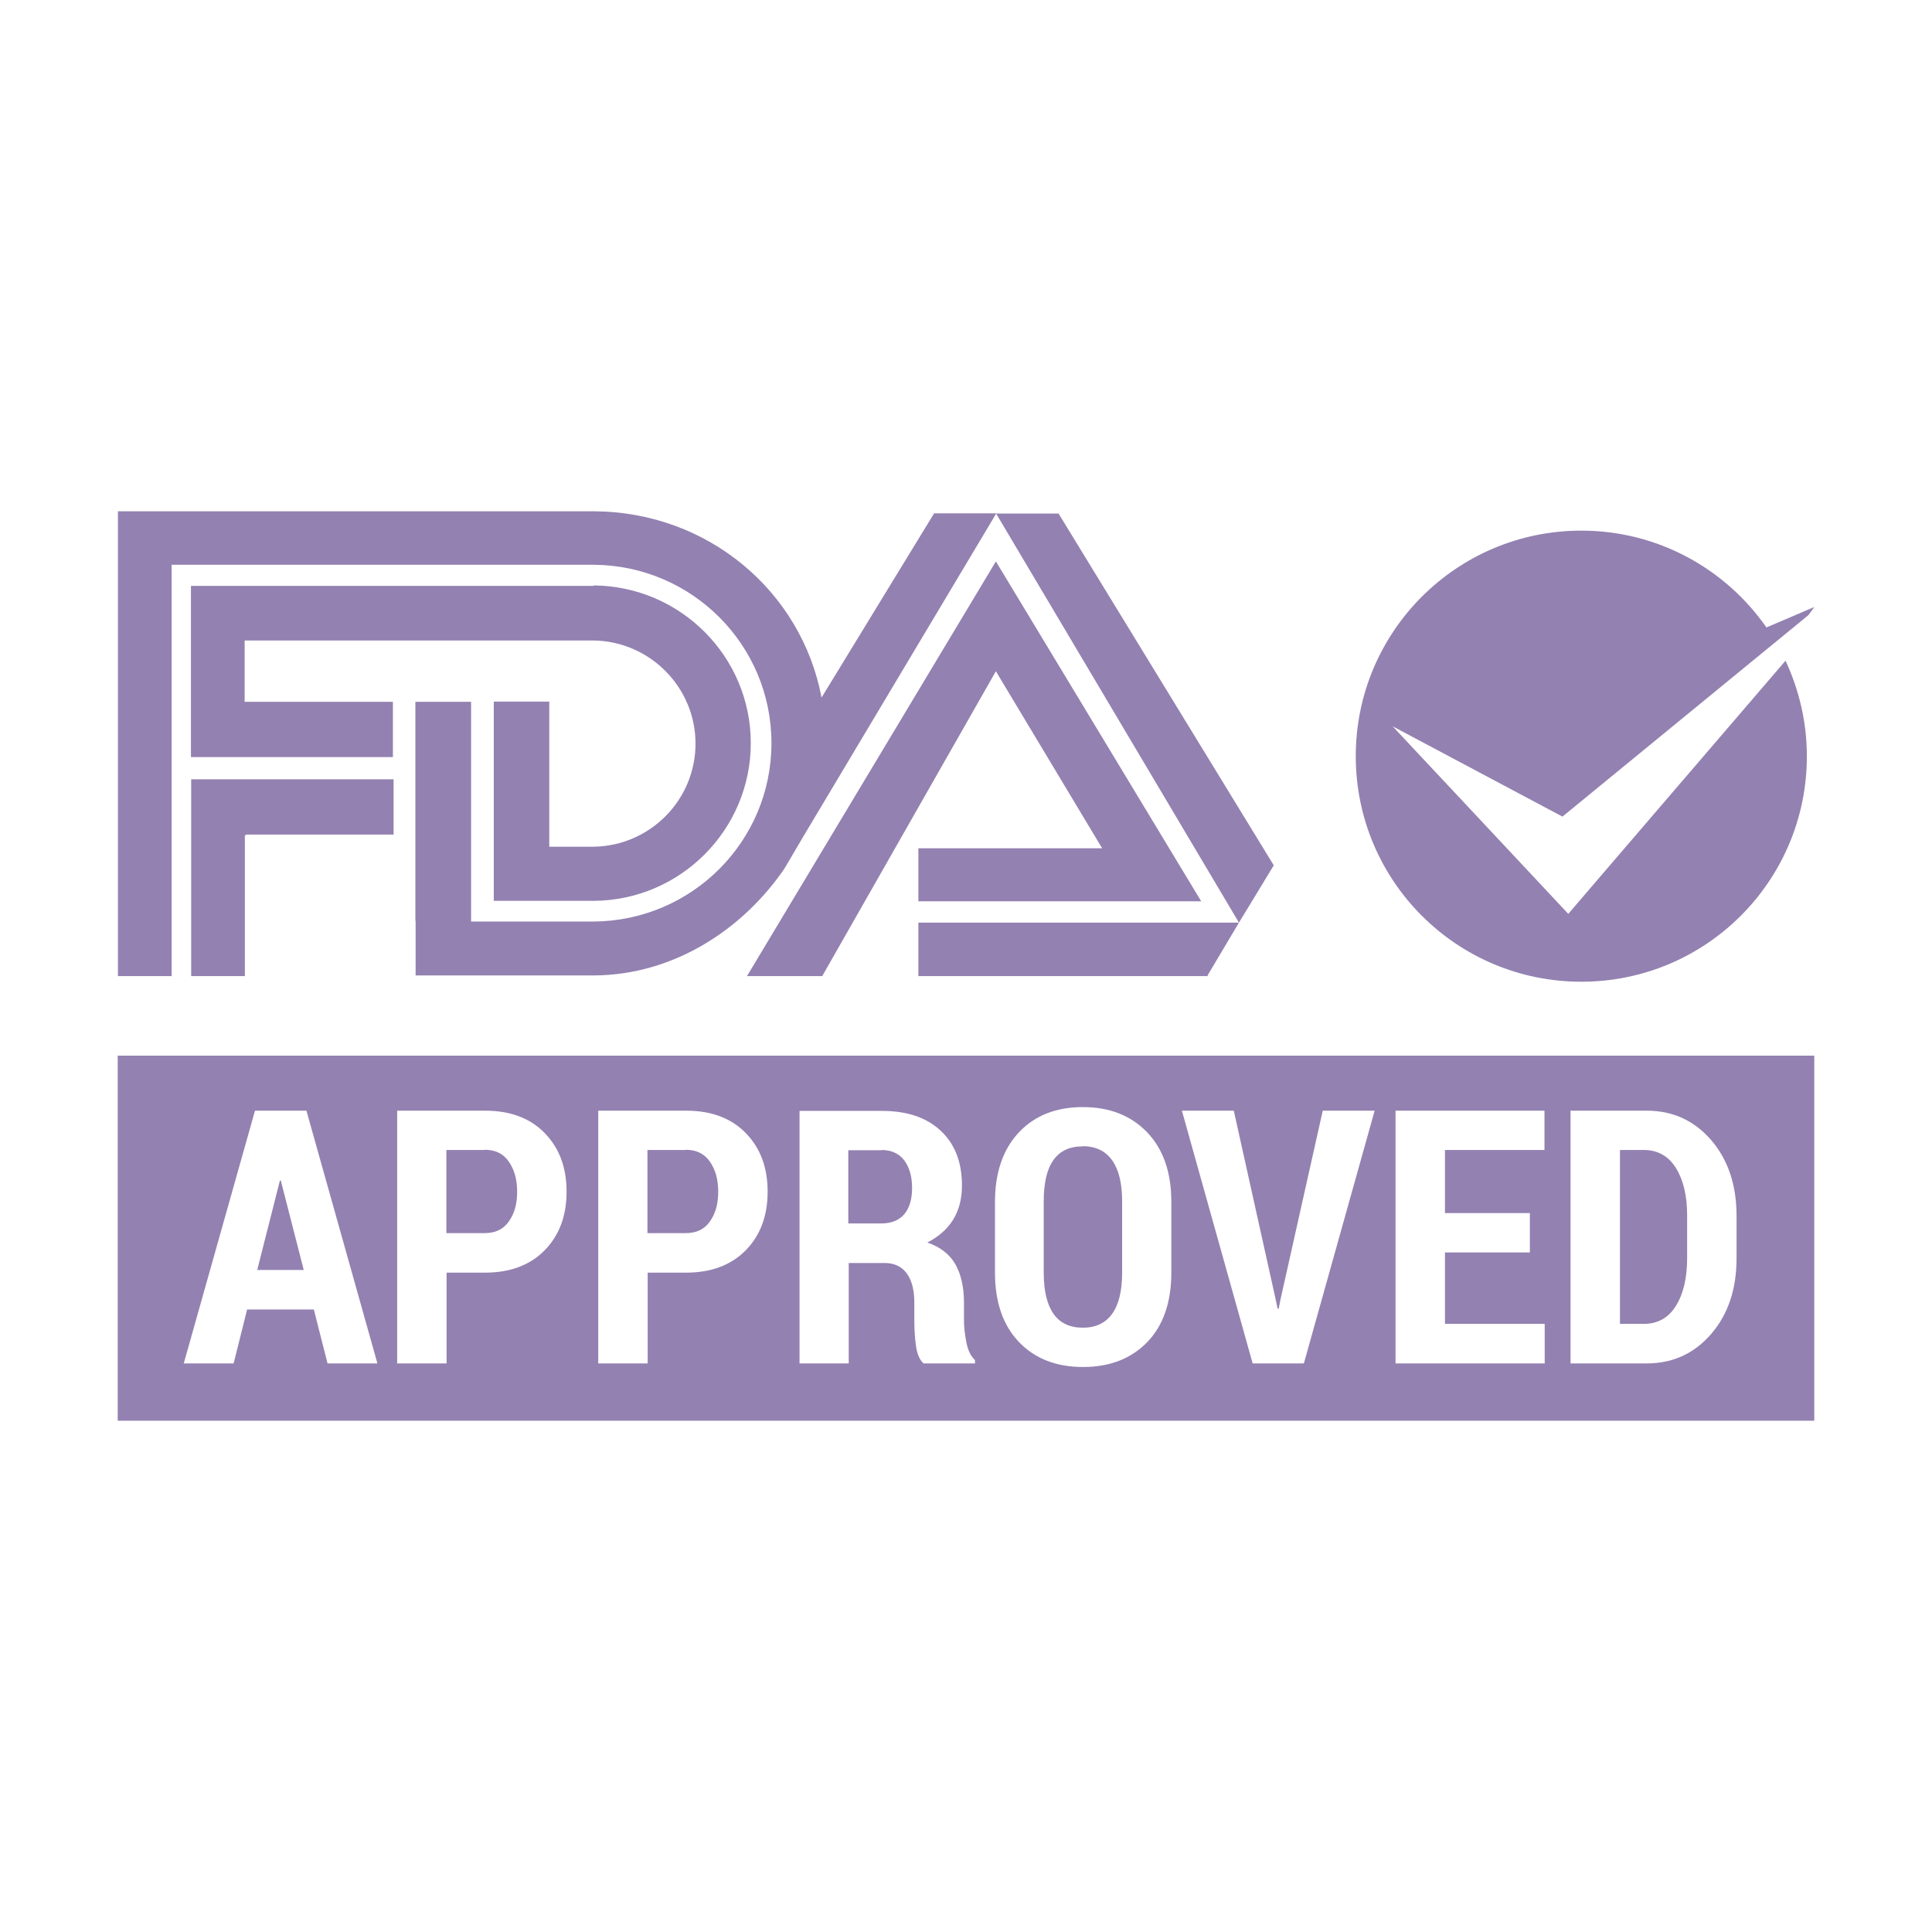 <svg xmlns="http://www.w3.org/2000/svg" id="uuid-7ee73ce3-ef74-4755-a3ca-bee192680011" viewBox="0 0 86 86"><defs><style>.uuid-3c8a843e-511c-44a9-a465-3219c5181649{opacity:.5;}.uuid-18f95da1-6fb3-4cef-b409-e79ff2cff2dd{fill-rule:evenodd;}.uuid-18f95da1-6fb3-4cef-b409-e79ff2cff2dd,.uuid-91d07e0c-3385-4ead-89bd-c0454de4418a{fill:#280363;stroke-width:0px;}</style></defs><g class="uuid-3c8a843e-511c-44a9-a465-3219c5181649"><polygon class="uuid-18f95da1-6fb3-4cef-b409-e79ff2cff2dd" points="10.97 37.15 17.52 37.15 17.52 34.69 8.61 34.69 8.51 34.69 8.51 43.45 10.9 43.45 10.9 37.19 10.97 37.15"></polygon><path class="uuid-18f95da1-6fb3-4cef-b409-e79ff2cff2dd" d="m8.51,26.08h17.89s.04-.02.04-.02c3.86.04,6.98,3.17,6.98,7.02s-3.13,7-7,7.02h-.06s-4.38,0-4.38,0v-8.87h2.47v6.46h.21s1.7,0,1.7,0h.09c2.5-.05,4.51-2.09,4.51-4.59s-2.03-4.56-4.55-4.59h-15.46s-.06,0-.06,0v2.73s6.6,0,6.6,0v2.46s-8.96,0-8.96,0h-.03s0-7.61,0-7.61Z"></path><polygon class="uuid-18f95da1-6fb3-4cef-b409-e79ff2cff2dd" points="44.34 22.86 55.15 41.07 56.7 38.52 47.12 22.86 44.34 22.86"></polygon><polygon class="uuid-18f95da1-6fb3-4cef-b409-e79ff2cff2dd" points="33.25 43.45 44.33 24.99 53.47 40.12 40.88 40.12 40.88 37.76 49.06 37.76 44.33 29.88 36.6 43.45 33.25 43.45"></polygon><polygon class="uuid-18f95da1-6fb3-4cef-b409-e79ff2cff2dd" points="55.15 41.07 40.88 41.07 40.88 43.45 53.75 43.45 53.77 43.39 55.15 41.07"></polygon><path class="uuid-18f95da1-6fb3-4cef-b409-e79ff2cff2dd" d="m18.49,41v-9.76h2.48v9.78s5.4,0,5.4,0h.06c4.37-.03,7.91-3.57,7.91-7.94s-3.53-7.9-7.89-7.94h-.08s-18.73,0-18.73,0v18.31h-2.39v-20.69s21.13,0,21.13,0h.1c5.02.04,9.19,3.54,10.09,8.29l5.01-8.2h2.77l-8.6,14.4-.83,1.41c-1.85,2.71-4.92,4.73-8.45,4.76h-7.97v-2.43Z"></path><path class="uuid-91d07e0c-3385-4ead-89bd-c0454de4418a" d="m70.88,39.43l-1.07,1.25c-.44-.48-7.16-7.64-7.82-8.35l7.56,4.02,10.95-8.97c.1-.13.19-.26.26-.36l-2.13.91c-1.81-2.6-4.82-4.31-8.24-4.31-5.54,0-10.04,4.49-10.04,10.04s4.49,10.04,10.04,10.04,10.04-4.49,10.04-10.04c0-1.52-.35-2.96-.95-4.25l-8.6,10.02Z"></path><path class="uuid-18f95da1-6fb3-4cef-b409-e79ff2cff2dd" d="m48.19,51.03c-.58,0-1.01.2-1.3.61-.29.41-.43,1.02-.43,1.83v3.18c0,.82.15,1.43.44,1.84.29.41.73.61,1.3.61s1-.2,1.3-.61c.3-.41.45-1.02.45-1.84v-3.18c0-.81-.15-1.41-.45-1.83-.3-.41-.73-.62-1.31-.62Z"></path><path class="uuid-18f95da1-6fb3-4cef-b409-e79ff2cff2dd" d="m39.24,51.2h-1.48v3.26h1.47c.45,0,.79-.14,1.02-.41.23-.27.35-.66.35-1.17s-.12-.92-.35-1.23c-.23-.3-.57-.46-1.01-.46Z"></path><path class="uuid-18f95da1-6fb3-4cef-b409-e79ff2cff2dd" d="m21.58,51.19h-1.71v3.7h1.71c.47,0,.83-.17,1.07-.52.25-.35.37-.78.37-1.32s-.12-.98-.37-1.34-.6-.53-1.08-.53Z"></path><path class="uuid-18f95da1-6fb3-4cef-b409-e79ff2cff2dd" d="m30.53,51.19h-1.71v3.7h1.71c.47,0,.83-.17,1.07-.52.25-.35.37-.78.37-1.32s-.12-.98-.37-1.34c-.24-.35-.6-.53-1.08-.53Z"></path><path class="uuid-18f95da1-6fb3-4cef-b409-e79ff2cff2dd" d="m73.18,51.19h-1.07v7.74h1.07c.61,0,1.09-.27,1.42-.8.33-.53.5-1.24.5-2.12v-1.91c0-.88-.17-1.58-.5-2.11-.33-.53-.81-.8-1.42-.8Z"></path><polygon class="uuid-18f95da1-6fb3-4cef-b409-e79ff2cff2dd" points="12.46 52.55 11.45 56.53 13.52 56.53 12.5 52.55 12.46 52.55"></polygon><path class="uuid-18f95da1-6fb3-4cef-b409-e79ff2cff2dd" d="m5.24,46.99v16.25h75.52v-16.25H5.24Zm9.34,13.7l-.61-2.4h-2.97l-.6,2.4h-2.22l3.17-11.25h2.29l3.16,11.25h-2.22Zm9.66-5.03c-.65.66-1.54.99-2.65.99h-1.71v4.04h-2.2v-11.25h3.91c1.12,0,2.01.33,2.66,1s.97,1.53.97,2.61-.33,1.95-.98,2.61Zm8.95,0c-.65.66-1.54.99-2.65.99h-1.71v4.04h-2.2v-11.25h3.91c1.12,0,2.01.33,2.66,1s.97,1.53.97,2.61-.33,1.95-.98,2.61Zm10.19,5.03h-2.27c-.18-.16-.29-.43-.34-.8-.05-.37-.07-.75-.07-1.14v-.76c0-.56-.11-1-.34-1.31-.23-.31-.56-.46-.99-.46h-1.59v4.47h-2.19v-11.24h3.67c1.11,0,1.98.29,2.61.88.63.58.95,1.4.95,2.44,0,.59-.13,1.09-.39,1.52-.26.42-.65.76-1.15,1.02.58.2.99.52,1.25.97.25.45.38,1.02.38,1.7v.8c0,.31.04.64.11.99.07.35.2.61.38.77v.16Zm8.76-4.04c0,1.32-.36,2.35-1.07,3.09-.72.74-1.67,1.11-2.86,1.11s-2.14-.37-2.85-1.11c-.71-.74-1.07-1.77-1.07-3.09v-3.15c0-1.31.36-2.35,1.07-3.1.71-.75,1.66-1.12,2.84-1.12s2.14.37,2.86,1.12c.72.75,1.08,1.78,1.08,3.1v3.15Zm5.91,4.04h-2.29l-3.15-11.25h2.31l1.86,8.38.09.43h.05l.08-.41,1.88-8.4h2.31l-3.15,11.25Zm10.72,0h-6.65v-11.25h6.63v1.75h-4.43v2.81h3.78v1.75h-3.78v3.18h4.44v1.75Zm8.53-4.68c0,1.38-.38,2.5-1.13,3.37-.75.87-1.71,1.31-2.86,1.31h-3.4v-11.25h3.4c1.15,0,2.11.44,2.86,1.31.75.87,1.13,2,1.13,3.37v1.89Z"></path></g></svg>